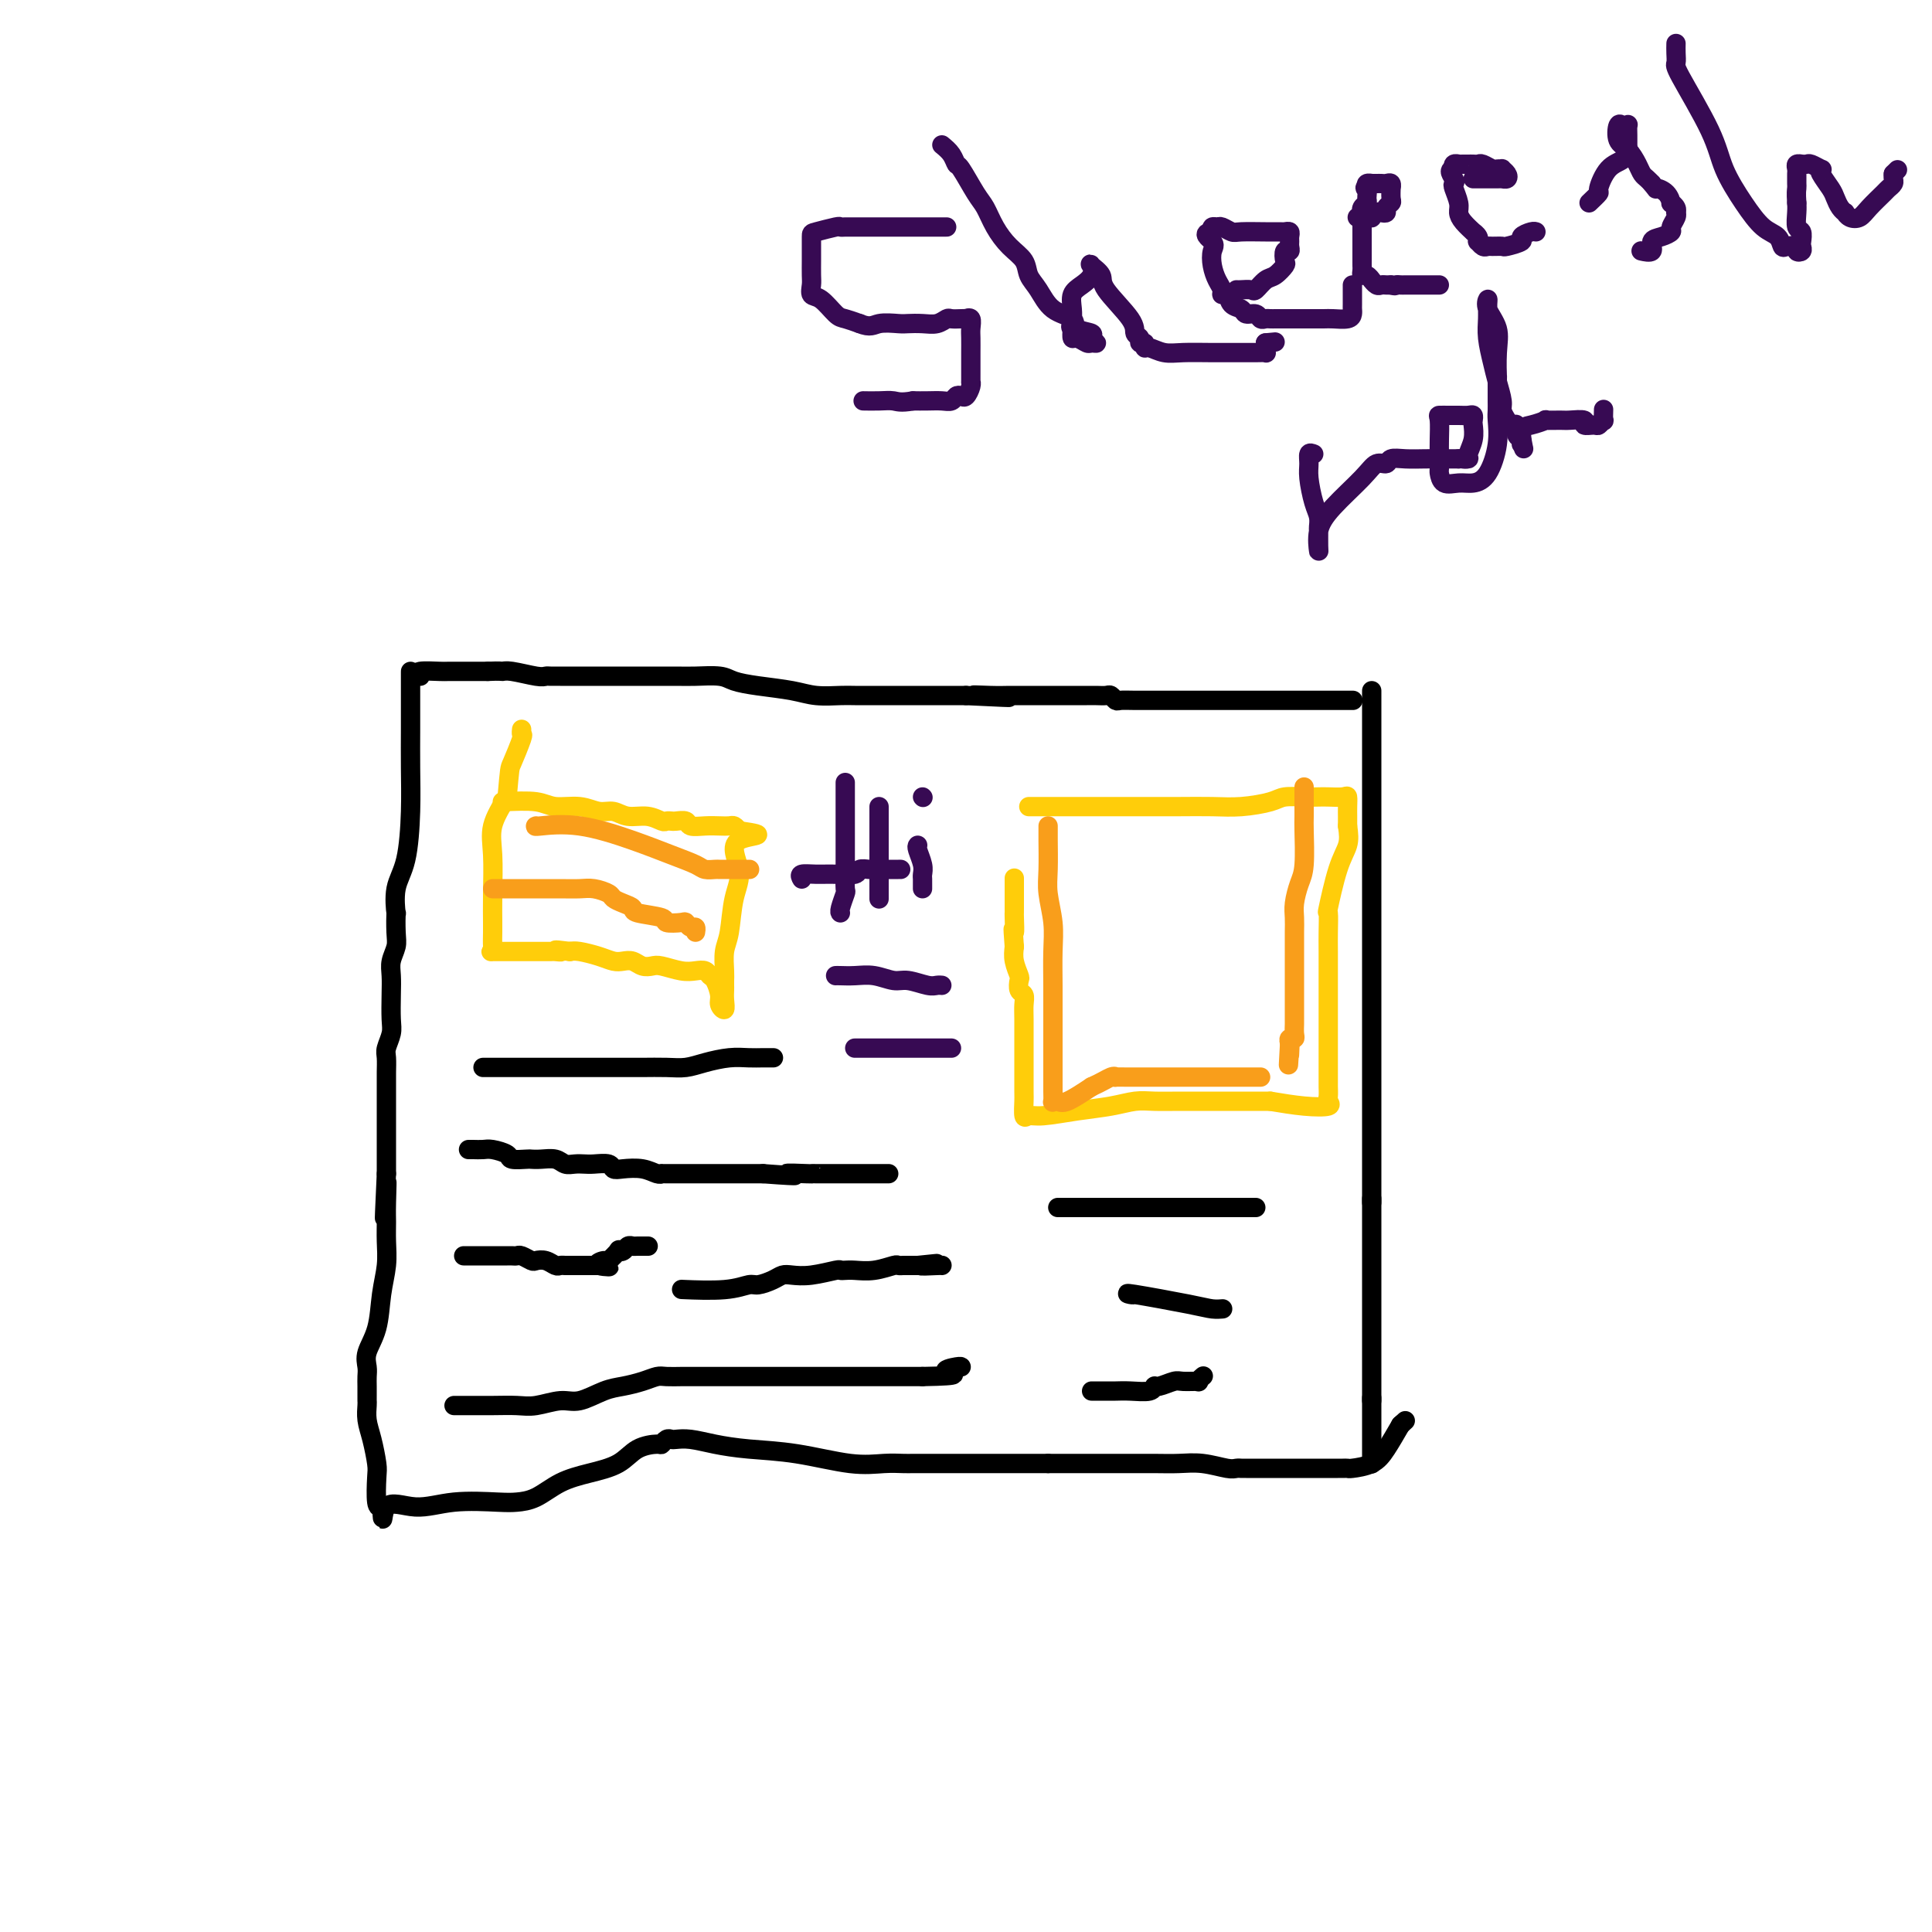 <svg viewBox='0 0 400 400' version='1.1' xmlns='http://www.w3.org/2000/svg' xmlns:xlink='http://www.w3.org/1999/xlink'><g fill='none' stroke='#000000' stroke-width='4' stroke-linecap='round' stroke-linejoin='round'><path d='M87,140c-0.425,-0.423 -0.850,-0.845 0,-1c0.850,-0.155 2.975,-0.041 4,0c1.025,0.041 0.949,0.011 2,0c1.051,-0.011 3.230,-0.003 4,0c0.770,0.003 0.130,0.001 0,0c-0.130,-0.001 0.248,-0.000 1,0c0.752,0.000 1.876,0.000 3,0'/><path d='M101,139c2.797,-0.138 2.790,0.015 3,0c0.210,-0.015 0.637,-0.200 2,0c1.363,0.200 3.661,0.786 5,1c1.339,0.214 1.720,0.057 2,0c0.280,-0.057 0.458,-0.015 1,0c0.542,0.015 1.446,0.004 2,0c0.554,-0.004 0.757,-0.001 1,0c0.243,0.001 0.525,0.000 1,0c0.475,-0.000 1.142,-0.000 2,0c0.858,0.000 1.906,0.000 3,0c1.094,-0.000 2.232,-0.000 3,0c0.768,0.000 1.165,0.000 2,0c0.835,-0.000 2.107,-0.001 3,0c0.893,0.001 1.406,0.003 3,0c1.594,-0.003 4.268,-0.012 6,0c1.732,0.012 2.521,0.044 4,0c1.479,-0.044 3.647,-0.166 5,0c1.353,0.166 1.892,0.619 3,1c1.108,0.381 2.784,0.691 5,1c2.216,0.309 4.973,0.619 7,1c2.027,0.381 3.325,0.834 5,1c1.675,0.166 3.729,0.044 5,0c1.271,-0.044 1.760,-0.012 3,0c1.240,0.012 3.233,0.003 4,0c0.767,-0.003 0.309,-0.001 1,0c0.691,0.001 2.530,0.000 4,0c1.470,-0.000 2.571,-0.000 4,0c1.429,0.000 3.187,0.000 4,0c0.813,-0.000 0.680,-0.000 1,0c0.320,0.000 1.091,0.000 2,0c0.909,-0.000 1.954,-0.000 3,0'/><path d='M200,144c15.925,0.774 6.239,0.207 3,0c-3.239,-0.207 -0.029,-0.056 2,0c2.029,0.056 2.878,0.015 4,0c1.122,-0.015 2.517,-0.004 4,0c1.483,0.004 3.054,0.001 4,0c0.946,-0.001 1.265,0.000 2,0c0.735,-0.000 1.884,-0.001 3,0c1.116,0.001 2.197,0.004 3,0c0.803,-0.004 1.327,-0.015 2,0c0.673,0.015 1.494,0.057 2,0c0.506,-0.057 0.695,-0.211 1,0c0.305,0.211 0.724,0.789 1,1c0.276,0.211 0.409,0.057 1,0c0.591,-0.057 1.641,-0.015 3,0c1.359,0.015 3.027,0.004 5,0c1.973,-0.004 4.252,-0.001 8,0c3.748,0.001 8.966,0.000 13,0c4.034,-0.000 6.885,-0.000 10,0c3.115,0.000 6.492,0.000 8,0c1.508,-0.000 1.145,-0.000 1,0c-0.145,0.000 -0.073,0.000 0,0'/><path d='M85,139c0.000,-0.012 0.001,-0.024 0,1c-0.001,1.024 -0.002,3.085 0,5c0.002,1.915 0.007,3.686 0,6c-0.007,2.314 -0.026,5.172 0,8c0.026,2.828 0.098,5.626 0,9c-0.098,3.374 -0.366,7.323 -1,10c-0.634,2.677 -1.633,4.081 -2,6c-0.367,1.919 -0.102,4.351 0,5c0.102,0.649 0.041,-0.487 0,0c-0.041,0.487 -0.064,2.596 0,4c0.064,1.404 0.213,2.102 0,3c-0.213,0.898 -0.788,1.997 -1,3c-0.212,1.003 -0.061,1.911 0,3c0.061,1.089 0.030,2.360 0,4c-0.030,1.640 -0.061,3.651 0,5c0.061,1.349 0.212,2.038 0,3c-0.212,0.962 -0.789,2.196 -1,3c-0.211,0.804 -0.057,1.176 0,2c0.057,0.824 0.015,2.099 0,3c-0.015,0.901 -0.004,1.429 0,2c0.004,0.571 0.001,1.184 0,2c-0.001,0.816 -0.000,1.836 0,3c0.000,1.164 0.000,2.472 0,4c-0.000,1.528 -0.000,3.276 0,4c0.000,0.724 0.000,0.426 0,1c-0.000,0.574 -0.000,2.021 0,3c0.000,0.979 0.000,1.489 0,2'/><path d='M80,243c-0.773,16.638 -0.206,6.234 0,3c0.206,-3.234 0.052,0.701 0,3c-0.052,2.299 -0.002,2.960 0,4c0.002,1.040 -0.046,2.459 0,4c0.046,1.541 0.184,3.203 0,5c-0.184,1.797 -0.690,3.727 -1,6c-0.310,2.273 -0.423,4.888 -1,7c-0.577,2.112 -1.619,3.721 -2,5c-0.381,1.279 -0.102,2.227 0,3c0.102,0.773 0.028,1.372 0,2c-0.028,0.628 -0.008,1.287 0,2c0.008,0.713 0.005,1.480 0,2c-0.005,0.520 -0.012,0.794 0,1c0.012,0.206 0.042,0.345 0,1c-0.042,0.655 -0.156,1.825 0,3c0.156,1.175 0.580,2.353 1,4c0.420,1.647 0.834,3.761 1,5c0.166,1.239 0.083,1.603 0,3c-0.083,1.397 -0.167,3.828 0,5c0.167,1.172 0.583,1.086 1,1'/><path d='M79,312c0.421,4.934 -0.026,1.270 1,0c1.026,-1.270 3.526,-0.145 6,0c2.474,0.145 4.922,-0.689 8,-1c3.078,-0.311 6.786,-0.100 9,0c2.214,0.100 2.935,0.089 4,0c1.065,-0.089 2.475,-0.255 4,-1c1.525,-0.745 3.165,-2.071 5,-3c1.835,-0.929 3.864,-1.463 6,-2c2.136,-0.537 4.379,-1.076 6,-2c1.621,-0.924 2.620,-2.234 4,-3c1.380,-0.766 3.142,-0.990 4,-1c0.858,-0.010 0.812,0.193 1,0c0.188,-0.193 0.610,-0.781 1,-1c0.390,-0.219 0.746,-0.070 1,0c0.254,0.070 0.404,0.059 1,0c0.596,-0.059 1.638,-0.166 3,0c1.362,0.166 3.046,0.605 5,1c1.954,0.395 4.180,0.747 7,1c2.820,0.253 6.236,0.408 10,1c3.764,0.592 7.877,1.623 11,2c3.123,0.377 5.258,0.101 7,0c1.742,-0.101 3.093,-0.027 4,0c0.907,0.027 1.370,0.007 2,0c0.630,-0.007 1.428,-0.002 2,0c0.572,0.002 0.920,0.001 2,0c1.080,-0.001 2.892,-0.000 5,0c2.108,0.000 4.512,0.000 6,0c1.488,-0.000 2.059,-0.000 4,0c1.941,0.000 5.253,0.000 7,0c1.747,-0.000 1.928,-0.000 2,0c0.072,0.000 0.036,0.000 0,0'/><path d='M217,303c6.696,-0.000 2.938,-0.000 2,0c-0.938,0.000 0.946,0.000 2,0c1.054,-0.000 1.278,-0.000 2,0c0.722,0.000 1.942,0.000 3,0c1.058,-0.000 1.954,-0.001 3,0c1.046,0.001 2.241,0.004 4,0c1.759,-0.004 4.082,-0.015 6,0c1.918,0.015 3.432,0.057 5,0c1.568,-0.057 3.192,-0.211 5,0c1.808,0.211 3.802,0.789 5,1c1.198,0.211 1.600,0.057 2,0c0.400,-0.057 0.796,-0.015 1,0c0.204,0.015 0.215,0.004 1,0c0.785,-0.004 2.343,-0.001 4,0c1.657,0.001 3.414,0.000 5,0c1.586,-0.000 3.002,-0.000 4,0c0.998,0.000 1.577,0.000 2,0c0.423,-0.000 0.691,0.000 1,0c0.309,-0.000 0.661,-0.000 1,0c0.339,0.000 0.666,0.001 1,0c0.334,-0.001 0.677,-0.002 1,0c0.323,0.002 0.628,0.007 1,0c0.372,-0.007 0.812,-0.027 1,0c0.188,0.027 0.122,0.100 1,0c0.878,-0.100 2.698,-0.373 4,-1c1.302,-0.627 2.086,-1.608 3,-3c0.914,-1.392 1.957,-3.196 3,-5'/><path d='M290,295c1.667,-1.500 0.833,-0.750 0,0'/><path d='M284,143c0.000,0.751 0.000,1.502 0,2c0.000,0.498 0.000,0.744 0,3c0.000,2.256 0.000,6.521 0,10c-0.000,3.479 0.000,6.172 0,9c0.000,2.828 0.000,5.790 0,8c0.000,2.210 0.000,3.669 0,5c0.000,1.331 0.000,2.533 0,3c0.000,0.467 0.000,0.197 0,1c0.000,0.803 0.000,2.677 0,4c0.000,1.323 0.000,2.094 0,3c0.000,0.906 0.000,1.947 0,3c-0.000,1.053 0.000,2.118 0,3c0.000,0.882 0.000,1.582 0,3c0.000,1.418 0.000,3.554 0,5c0.000,1.446 0.000,2.202 0,3c0.000,0.798 -0.000,1.639 0,3c0.000,1.361 0.000,3.242 0,5c0.000,1.758 -0.000,3.394 0,5c0.000,1.606 0.000,3.183 0,5c0.000,1.817 -0.000,3.876 0,5c0.000,1.124 0.000,1.315 0,2c0.000,0.685 -0.000,1.864 0,3c0.000,1.136 0.000,2.230 0,3c0.000,0.770 -0.000,1.217 0,2c0.000,0.783 0.000,1.903 0,3c0.000,1.097 0.000,2.171 0,3c0.000,0.829 0.000,1.415 0,2'/><path d='M284,249c0.000,16.578 0.000,5.025 0,1c0.000,-4.025 0.000,-0.520 0,1c-0.000,1.520 0.000,1.054 0,1c0.000,-0.054 0.000,0.304 0,1c0.000,0.696 0.000,1.731 0,2c0.000,0.269 0.000,-0.227 0,0c0.000,0.227 0.000,1.177 0,2c0.000,0.823 0.000,1.520 0,2c0.000,0.480 0.000,0.743 0,1c0.000,0.257 0.000,0.506 0,1c-0.000,0.494 0.000,1.232 0,2c0.000,0.768 0.000,1.567 0,2c0.000,0.433 0.000,0.501 0,1c0.000,0.499 0.000,1.428 0,2c0.000,0.572 -0.000,0.787 0,1c0.000,0.213 0.000,0.425 0,1c0.000,0.575 -0.000,1.512 0,2c0.000,0.488 0.000,0.525 0,1c0.000,0.475 -0.000,1.387 0,2c0.000,0.613 0.000,0.928 0,1c0.000,0.072 -0.000,-0.098 0,0c0.000,0.098 0.000,0.463 0,1c0.000,0.537 -0.000,1.247 0,2c0.000,0.753 0.000,1.550 0,2c0.000,0.450 -0.000,0.554 0,1c0.000,0.446 0.000,1.233 0,2c0.000,0.767 -0.000,1.515 0,2c0.000,0.485 0.000,0.707 0,1c0.000,0.293 -0.000,0.656 0,1c0.000,0.344 0.000,0.670 0,1c0.000,0.330 0.000,0.665 0,1'/><path d='M284,290c0.000,6.290 0.000,1.517 0,0c0.000,-1.517 0.000,0.224 0,1c-0.000,0.776 0.000,0.589 0,1c0.000,0.411 0.000,1.420 0,2c0.000,0.580 0.000,0.729 0,1c0.000,0.271 0.000,0.663 0,1c0.000,0.337 0.000,0.619 0,1c0.000,0.381 0.000,0.861 0,1c0.000,0.139 0.000,-0.064 0,0c0.000,0.064 0.000,0.395 0,1c-0.000,0.605 0.000,1.482 0,2c0.000,0.518 0.000,0.675 0,1c0.000,0.325 0.000,0.818 0,1c0.000,0.182 0.000,0.052 0,0c0.000,-0.052 0.000,-0.026 0,0'/></g>
<g fill='none' stroke='#FFCD0A' stroke-width='4' stroke-linecap='round' stroke-linejoin='round'><path d='M104,166c2.630,-0.122 5.260,-0.244 7,0c1.740,0.244 2.590,0.854 4,1c1.410,0.146 3.381,-0.172 5,0c1.619,0.172 2.885,0.835 4,1c1.115,0.165 2.077,-0.166 3,0c0.923,0.166 1.806,0.829 3,1c1.194,0.171 2.700,-0.150 4,0c1.300,0.150 2.394,0.771 3,1c0.606,0.229 0.724,0.065 1,0c0.276,-0.065 0.710,-0.032 1,0c0.290,0.032 0.437,0.061 1,0c0.563,-0.061 1.541,-0.212 2,0c0.459,0.212 0.399,0.788 1,1c0.601,0.212 1.863,0.060 3,0c1.137,-0.060 2.150,-0.026 3,0c0.850,0.026 1.536,0.046 2,0c0.464,-0.046 0.704,-0.156 1,0c0.296,0.156 0.648,0.578 1,1'/><path d='M153,172c7.567,1.088 1.985,0.807 0,2c-1.985,1.193 -0.374,3.860 0,6c0.374,2.140 -0.488,3.753 -1,6c-0.512,2.247 -0.673,5.127 -1,7c-0.327,1.873 -0.820,2.739 -1,4c-0.180,1.261 -0.049,2.918 0,4c0.049,1.082 0.014,1.591 0,2c-0.014,0.409 -0.008,0.720 0,1c0.008,0.280 0.017,0.529 0,1c-0.017,0.471 -0.060,1.163 0,2c0.060,0.837 0.223,1.819 0,2c-0.223,0.181 -0.833,-0.439 -1,-1c-0.167,-0.561 0.107,-1.065 0,-2c-0.107,-0.935 -0.597,-2.302 -1,-3c-0.403,-0.698 -0.720,-0.727 -1,-1c-0.280,-0.273 -0.522,-0.791 -1,-1c-0.478,-0.209 -1.192,-0.107 -2,0c-0.808,0.107 -1.711,0.221 -3,0c-1.289,-0.221 -2.964,-0.777 -4,-1c-1.036,-0.223 -1.432,-0.111 -2,0c-0.568,0.111 -1.309,0.223 -2,0c-0.691,-0.223 -1.333,-0.782 -2,-1c-0.667,-0.218 -1.358,-0.097 -2,0c-0.642,0.097 -1.234,0.170 -2,0c-0.766,-0.170 -1.706,-0.584 -3,-1c-1.294,-0.416 -2.941,-0.833 -4,-1c-1.059,-0.167 -1.529,-0.083 -2,0'/><path d='M118,197c-4.731,-0.619 -2.559,-0.166 -2,0c0.559,0.166 -0.496,0.044 -1,0c-0.504,-0.044 -0.458,-0.012 -1,0c-0.542,0.012 -1.673,0.003 -2,0c-0.327,-0.003 0.151,-0.001 -1,0c-1.151,0.001 -3.930,-0.001 -5,0c-1.070,0.001 -0.430,0.004 -1,0c-0.570,-0.004 -2.349,-0.015 -3,0c-0.651,0.015 -0.175,0.055 0,0c0.175,-0.055 0.047,-0.204 0,-1c-0.047,-0.796 -0.015,-2.238 0,-3c0.015,-0.762 0.012,-0.845 0,-2c-0.012,-1.155 -0.034,-3.382 0,-6c0.034,-2.618 0.125,-5.628 0,-8c-0.125,-2.372 -0.464,-4.106 0,-6c0.464,-1.894 1.732,-3.947 3,-6'/><path d='M105,165c0.569,-6.244 0.492,-5.856 1,-7c0.508,-1.144 1.600,-3.822 2,-5c0.400,-1.178 0.108,-0.856 0,-1c-0.108,-0.144 -0.031,-0.756 0,-1c0.031,-0.244 0.015,-0.122 0,0'/><path d='M213,167c1.458,-0.000 2.917,-0.000 4,0c1.083,0.000 1.792,0.001 5,0c3.208,-0.001 8.915,-0.003 13,0c4.085,0.003 6.549,0.011 9,0c2.451,-0.011 4.890,-0.041 7,0c2.110,0.041 3.892,0.155 6,0c2.108,-0.155 4.541,-0.577 6,-1c1.459,-0.423 1.942,-0.845 3,-1c1.058,-0.155 2.690,-0.043 4,0c1.310,0.043 2.299,0.018 3,0c0.701,-0.018 1.116,-0.027 2,0c0.884,0.027 2.237,0.090 3,0c0.763,-0.090 0.937,-0.333 1,0c0.063,0.333 0.017,1.244 0,2c-0.017,0.756 -0.005,1.359 0,2c0.005,0.641 0.002,1.321 0,2'/><path d='M279,171c0.244,1.661 0.352,2.812 0,4c-0.352,1.188 -1.166,2.413 -2,5c-0.834,2.587 -1.688,6.534 -2,8c-0.312,1.466 -0.084,0.449 0,1c0.084,0.551 0.022,2.668 0,4c-0.022,1.332 -0.006,1.879 0,4c0.006,2.121 0.002,5.815 0,9c-0.002,3.185 -0.001,5.861 0,8c0.001,2.139 0.000,3.743 0,5c-0.000,1.257 -0.001,2.168 0,3c0.001,0.832 0.004,1.586 0,2c-0.004,0.414 -0.014,0.490 0,1c0.014,0.510 0.054,1.454 0,2c-0.054,0.546 -0.200,0.693 0,1c0.200,0.307 0.746,0.775 0,1c-0.746,0.225 -2.785,0.207 -5,0c-2.215,-0.207 -4.608,-0.604 -7,-1'/><path d='M263,228c-2.964,0.000 -4.376,0.000 -6,0c-1.624,-0.000 -3.462,-0.001 -5,0c-1.538,0.001 -2.776,0.003 -4,0c-1.224,-0.003 -2.435,-0.012 -4,0c-1.565,0.012 -3.483,0.046 -5,0c-1.517,-0.046 -2.634,-0.171 -4,0c-1.366,0.171 -2.983,0.637 -5,1c-2.017,0.363 -4.435,0.622 -7,1c-2.565,0.378 -5.276,0.873 -7,1c-1.724,0.127 -2.462,-0.115 -3,0c-0.538,0.115 -0.876,0.588 -1,0c-0.124,-0.588 -0.033,-2.237 0,-3c0.033,-0.763 0.009,-0.641 0,-2c-0.009,-1.359 -0.001,-4.199 0,-6c0.001,-1.801 -0.003,-2.561 0,-4c0.003,-1.439 0.015,-3.556 0,-5c-0.015,-1.444 -0.056,-2.217 0,-3c0.056,-0.783 0.207,-1.578 0,-2c-0.207,-0.422 -0.774,-0.472 -1,-1c-0.226,-0.528 -0.112,-1.533 0,-2c0.112,-0.467 0.223,-0.395 0,-1c-0.223,-0.605 -0.778,-1.887 -1,-3c-0.222,-1.113 -0.111,-2.056 0,-3'/><path d='M210,196c-0.464,-5.926 -0.124,-3.241 0,-3c0.124,0.241 0.033,-1.963 0,-3c-0.033,-1.037 -0.009,-0.907 0,-1c0.009,-0.093 0.002,-0.411 0,-1c-0.002,-0.589 -0.001,-1.451 0,-2c0.001,-0.549 0.000,-0.786 0,-1c-0.000,-0.214 -0.000,-0.404 0,-1c0.000,-0.596 0.000,-1.599 0,-2c-0.000,-0.401 -0.000,-0.201 0,0'/></g>
<g fill='none' stroke='#000000' stroke-width='4' stroke-linecap='round' stroke-linejoin='round'><path d='M100,221c0.325,-0.000 0.649,-0.000 1,0c0.351,0.000 0.728,0.000 3,0c2.272,-0.000 6.439,-0.000 10,0c3.561,0.000 6.518,0.001 9,0c2.482,-0.001 4.490,-0.003 6,0c1.510,0.003 2.521,0.011 4,0c1.479,-0.011 3.424,-0.041 5,0c1.576,0.041 2.782,0.155 4,0c1.218,-0.155 2.449,-0.577 4,-1c1.551,-0.423 3.421,-0.845 5,-1c1.579,-0.155 2.868,-0.041 4,0c1.132,0.041 2.108,0.011 3,0c0.892,-0.011 1.702,-0.003 2,0c0.298,0.003 0.085,0.001 0,0c-0.085,-0.001 -0.043,-0.000 0,0'/><path d='M97,238c0.233,-0.006 0.466,-0.012 1,0c0.534,0.012 1.369,0.042 2,0c0.631,-0.042 1.057,-0.155 2,0c0.943,0.155 2.401,0.578 3,1c0.599,0.422 0.338,0.844 1,1c0.662,0.156 2.246,0.046 3,0c0.754,-0.046 0.677,-0.026 1,0c0.323,0.026 1.045,0.060 2,0c0.955,-0.060 2.141,-0.212 3,0c0.859,0.212 1.389,0.788 2,1c0.611,0.212 1.301,0.061 2,0c0.699,-0.061 1.407,-0.030 2,0c0.593,0.030 1.071,0.060 2,0c0.929,-0.060 2.308,-0.208 3,0c0.692,0.208 0.697,0.774 1,1c0.303,0.226 0.903,0.113 2,0c1.097,-0.113 2.689,-0.226 4,0c1.311,0.226 2.339,0.793 3,1c0.661,0.207 0.955,0.056 1,0c0.045,-0.056 -0.157,-0.015 0,0c0.157,0.015 0.675,0.004 1,0c0.325,-0.004 0.457,-0.001 1,0c0.543,0.001 1.497,0.000 2,0c0.503,-0.000 0.554,-0.000 1,0c0.446,0.000 1.286,0.000 2,0c0.714,-0.000 1.300,-0.000 2,0c0.700,0.000 1.514,0.000 2,0c0.486,-0.000 0.646,-0.000 1,0c0.354,0.000 0.903,0.000 2,0c1.097,-0.000 2.742,-0.000 4,0c1.258,0.000 2.129,0.000 3,0'/><path d='M158,243c10.340,0.774 5.692,0.207 5,0c-0.692,-0.207 2.574,-0.056 4,0c1.426,0.056 1.012,0.015 1,0c-0.012,-0.015 0.377,-0.004 1,0c0.623,0.004 1.480,0.001 2,0c0.520,-0.001 0.704,-0.000 1,0c0.296,0.000 0.705,0.000 1,0c0.295,-0.000 0.475,-0.000 1,0c0.525,0.000 1.396,0.000 2,0c0.604,-0.000 0.943,-0.000 1,0c0.057,0.000 -0.168,0.000 0,0c0.168,-0.000 0.728,-0.000 1,0c0.272,0.000 0.255,0.000 1,0c0.745,-0.000 2.251,-0.000 3,0c0.749,0.000 0.740,0.000 1,0c0.260,-0.000 0.789,-0.000 1,0c0.211,0.000 0.106,0.000 0,0'/><path d='M96,260c0.145,0.000 0.291,0.000 1,0c0.709,-0.000 1.983,-0.000 3,0c1.017,0.000 1.778,0.000 2,0c0.222,-0.000 -0.095,-0.000 0,0c0.095,0.000 0.603,0.000 1,0c0.397,-0.000 0.683,-0.001 1,0c0.317,0.001 0.666,0.004 1,0c0.334,-0.004 0.652,-0.015 1,0c0.348,0.015 0.726,0.056 1,0c0.274,-0.056 0.444,-0.207 1,0c0.556,0.207 1.497,0.774 2,1c0.503,0.226 0.569,0.113 1,0c0.431,-0.113 1.228,-0.226 2,0c0.772,0.226 1.520,0.793 2,1c0.480,0.207 0.691,0.056 1,0c0.309,-0.056 0.716,-0.015 1,0c0.284,0.015 0.443,0.004 1,0c0.557,-0.004 1.510,-0.001 2,0c0.490,0.001 0.517,0.000 1,0c0.483,-0.000 1.424,-0.000 2,0c0.576,0.000 0.788,0.000 1,0'/><path d='M124,262c4.278,0.379 0.974,0.326 0,0c-0.974,-0.326 0.383,-0.923 1,-1c0.617,-0.077 0.494,0.368 1,0c0.506,-0.368 1.641,-1.549 2,-2c0.359,-0.451 -0.060,-0.174 0,0c0.060,0.174 0.598,0.243 1,0c0.402,-0.243 0.669,-0.797 1,-1c0.331,-0.203 0.728,-0.054 1,0c0.272,0.054 0.419,0.015 1,0c0.581,-0.015 1.594,-0.004 2,0c0.406,0.004 0.203,0.002 0,0'/><path d='M142,267c-0.765,-0.032 -1.530,-0.064 0,0c1.530,0.064 5.355,0.224 8,0c2.645,-0.224 4.111,-0.831 5,-1c0.889,-0.169 1.201,0.099 2,0c0.799,-0.099 2.085,-0.566 3,-1c0.915,-0.434 1.460,-0.834 2,-1c0.540,-0.166 1.075,-0.097 2,0c0.925,0.097 2.238,0.222 4,0c1.762,-0.222 3.972,-0.790 5,-1c1.028,-0.210 0.874,-0.060 1,0c0.126,0.060 0.530,0.030 1,0c0.470,-0.030 1.005,-0.061 2,0c0.995,0.061 2.451,0.212 4,0c1.549,-0.212 3.191,-0.789 4,-1c0.809,-0.211 0.784,-0.057 1,0c0.216,0.057 0.674,0.015 1,0c0.326,-0.015 0.522,-0.004 1,0c0.478,0.004 1.239,0.002 2,0'/><path d='M190,262c7.486,-0.774 2.203,-0.207 1,0c-1.203,0.207 1.676,0.056 3,0c1.324,-0.056 1.093,-0.016 1,0c-0.093,0.016 -0.046,0.008 0,0'/><path d='M94,291c0.313,0.001 0.627,0.001 1,0c0.373,-0.001 0.806,-0.005 2,0c1.194,0.005 3.150,0.017 5,0c1.850,-0.017 3.593,-0.064 5,0c1.407,0.064 2.476,0.238 4,0c1.524,-0.238 3.503,-0.890 5,-1c1.497,-0.110 2.513,0.321 4,0c1.487,-0.321 3.447,-1.392 5,-2c1.553,-0.608 2.700,-0.751 4,-1c1.300,-0.249 2.754,-0.603 4,-1c1.246,-0.397 2.284,-0.839 3,-1c0.716,-0.161 1.108,-0.043 2,0c0.892,0.043 2.283,0.012 3,0c0.717,-0.012 0.761,-0.003 1,0c0.239,0.003 0.673,0.001 1,0c0.327,-0.001 0.547,-0.000 1,0c0.453,0.000 1.139,0.000 2,0c0.861,-0.000 1.898,-0.000 3,0c1.102,0.000 2.269,0.000 4,0c1.731,-0.000 4.026,-0.000 6,0c1.974,0.000 3.627,0.000 5,0c1.373,-0.000 2.468,-0.000 4,0c1.532,0.000 3.502,0.000 5,0c1.498,-0.000 2.523,-0.000 4,0c1.477,0.000 3.406,0.000 5,0c1.594,-0.000 2.852,-0.000 4,0c1.148,0.000 2.185,0.000 3,0c0.815,-0.000 1.407,-0.000 2,0'/><path d='M191,285c9.536,-0.166 5.876,-0.581 5,-1c-0.876,-0.419 1.033,-0.844 2,-1c0.967,-0.156 0.990,-0.045 1,0c0.010,0.045 0.005,0.022 0,0'/><path d='M219,250c2.074,0.000 4.148,0.000 5,0c0.852,0.000 0.482,-0.000 2,0c1.518,0.000 4.925,0.000 7,0c2.075,-0.000 2.819,-0.000 4,0c1.181,0.000 2.798,0.000 4,0c1.202,0.000 1.987,0.000 3,0c1.013,0.000 2.254,0.000 3,0c0.746,0.000 0.999,0.000 2,0c1.001,0.000 2.752,0.000 4,0c1.248,0.000 1.994,0.000 3,0c1.006,0.000 2.271,0.000 3,0c0.729,-0.000 0.923,0.000 1,0c0.077,-0.000 0.039,0.000 0,0'/><path d='M235,268c-0.238,0.053 -0.477,0.105 -1,0c-0.523,-0.105 -1.331,-0.368 1,0c2.331,0.368 7.801,1.367 11,2c3.199,0.633 4.125,0.902 5,1c0.875,0.098 1.697,0.026 2,0c0.303,-0.026 0.087,-0.008 0,0c-0.087,0.008 -0.043,0.004 0,0'/><path d='M226,288c0.241,0.001 0.481,0.001 1,0c0.519,-0.001 1.316,-0.004 2,0c0.684,0.004 1.256,0.016 2,0c0.744,-0.016 1.659,-0.061 3,0c1.341,0.061 3.106,0.227 4,0c0.894,-0.227 0.917,-0.846 1,-1c0.083,-0.154 0.228,0.156 1,0c0.772,-0.156 2.172,-0.777 3,-1c0.828,-0.223 1.084,-0.046 2,0c0.916,0.046 2.493,-0.039 3,0c0.507,0.039 -0.056,0.203 0,0c0.056,-0.203 0.730,-0.772 1,-1c0.270,-0.228 0.135,-0.114 0,0'/></g>
<g fill='none' stroke='#F99E1B' stroke-width='4' stroke-linecap='round' stroke-linejoin='round'><path d='M217,171c0.002,0.348 0.004,0.696 0,1c-0.004,0.304 -0.015,0.564 0,2c0.015,1.436 0.057,4.049 0,6c-0.057,1.951 -0.211,3.242 0,5c0.211,1.758 0.789,3.983 1,6c0.211,2.017 0.057,3.825 0,6c-0.057,2.175 -0.015,4.715 0,7c0.015,2.285 0.004,4.314 0,6c-0.004,1.686 -0.001,3.029 0,4c0.001,0.971 0.000,1.572 0,2c-0.000,0.428 -0.000,0.685 0,1c0.000,0.315 -0.000,0.689 0,1c0.000,0.311 0.000,0.560 0,1c-0.000,0.440 -0.001,1.071 0,2c0.001,0.929 0.003,2.157 0,3c-0.003,0.843 -0.011,1.300 0,2c0.011,0.700 0.042,1.643 0,2c-0.042,0.357 -0.155,0.127 0,0c0.155,-0.127 0.580,-0.149 1,0c0.420,0.149 0.834,0.471 2,0c1.166,-0.471 3.083,-1.736 5,-3'/><path d='M226,225c2.075,-0.917 3.261,-1.710 4,-2c0.739,-0.290 1.029,-0.078 1,0c-0.029,0.078 -0.379,0.021 0,0c0.379,-0.021 1.487,-0.006 2,0c0.513,0.006 0.432,0.001 1,0c0.568,-0.001 1.783,-0.000 3,0c1.217,0.000 2.434,0.000 4,0c1.566,-0.000 3.481,-0.000 5,0c1.519,0.000 2.641,0.000 4,0c1.359,-0.000 2.956,-0.000 4,0c1.044,0.000 1.537,0.000 2,0c0.463,-0.000 0.897,-0.000 1,0c0.103,0.000 -0.126,0.000 0,0c0.126,-0.000 0.608,-0.000 1,0c0.392,0.000 0.693,0.000 1,0c0.307,-0.000 0.621,-0.000 1,0c0.379,0.000 0.823,0.000 1,0c0.177,-0.000 0.089,-0.000 0,0'/><path d='M270,163c-0.002,-0.103 -0.003,-0.205 0,1c0.003,1.205 0.011,3.719 0,5c-0.011,1.281 -0.041,1.329 0,3c0.041,1.671 0.155,4.964 0,7c-0.155,2.036 -0.577,2.814 -1,4c-0.423,1.186 -0.845,2.780 -1,4c-0.155,1.220 -0.041,2.067 0,3c0.041,0.933 0.011,1.952 0,3c-0.011,1.048 -0.003,2.126 0,3c0.003,0.874 0.001,1.545 0,2c-0.001,0.455 -0.000,0.696 0,1c0.000,0.304 0.000,0.673 0,1c-0.000,0.327 -0.000,0.611 0,1c0.000,0.389 0.000,0.882 0,1c-0.000,0.118 -0.000,-0.138 0,0c0.000,0.138 0.000,0.670 0,1c-0.000,0.330 -0.000,0.460 0,1c0.000,0.540 0.000,1.492 0,2c-0.000,0.508 -0.000,0.573 0,1c0.000,0.427 0.001,1.214 0,2c-0.001,0.786 -0.004,1.569 0,2c0.004,0.431 0.015,0.511 0,1c-0.015,0.489 -0.056,1.389 0,2c0.056,0.611 0.207,0.934 0,1c-0.207,0.066 -0.774,-0.124 -1,0c-0.226,0.124 -0.113,0.562 0,1'/><path d='M267,216c-0.464,8.369 -0.125,2.792 0,1c0.125,-1.792 0.036,0.202 0,1c-0.036,0.798 -0.018,0.399 0,0'/><path d='M111,171c-0.205,0.070 -0.409,0.141 1,0c1.409,-0.141 4.432,-0.493 8,0c3.568,0.493 7.681,1.831 11,3c3.319,1.169 5.844,2.170 8,3c2.156,0.830 3.943,1.490 5,2c1.057,0.510 1.383,0.869 2,1c0.617,0.131 1.526,0.035 2,0c0.474,-0.035 0.513,-0.009 1,0c0.487,0.009 1.423,0.003 2,0c0.577,-0.003 0.794,-0.001 1,0c0.206,0.001 0.402,0.000 1,0c0.598,-0.000 1.600,-0.000 2,0c0.400,0.000 0.200,0.000 0,0'/><path d='M102,184c0.335,-0.000 0.670,-0.000 1,0c0.330,0.000 0.656,0.000 1,0c0.344,-0.000 0.706,-0.000 1,0c0.294,0.000 0.519,0.000 1,0c0.481,-0.000 1.220,-0.001 2,0c0.780,0.001 1.603,0.003 3,0c1.397,-0.003 3.368,-0.012 5,0c1.632,0.012 2.926,0.045 4,0c1.074,-0.045 1.928,-0.167 3,0c1.072,0.167 2.363,0.622 3,1c0.637,0.378 0.620,0.678 1,1c0.380,0.322 1.157,0.664 2,1c0.843,0.336 1.753,0.665 2,1c0.247,0.335 -0.169,0.677 1,1c1.169,0.323 3.924,0.626 5,1c1.076,0.374 0.474,0.817 1,1c0.526,0.183 2.179,0.105 3,0c0.821,-0.105 0.808,-0.238 1,0c0.192,0.238 0.587,0.847 1,1c0.413,0.153 0.842,-0.151 1,0c0.158,0.151 0.045,0.757 0,1c-0.045,0.243 -0.023,0.121 0,0'/></g>
<g fill='none' stroke='#370A53' stroke-width='4' stroke-linecap='round' stroke-linejoin='round'><path d='M175,162c0.000,0.603 0.000,1.206 0,2c-0.000,0.794 -0.000,1.779 0,3c0.000,1.221 0.001,2.678 0,4c-0.001,1.322 -0.004,2.508 0,4c0.004,1.492 0.015,3.289 0,5c-0.015,1.711 -0.057,3.334 0,4c0.057,0.666 0.211,0.374 0,1c-0.211,0.626 -0.788,2.168 -1,3c-0.212,0.832 -0.061,0.952 0,1c0.061,0.048 0.030,0.024 0,0'/><path d='M182,167c0.000,0.171 0.000,0.342 0,1c0.000,0.658 0.000,1.802 0,3c0.000,1.198 0.000,2.451 0,4c0.000,1.549 0.000,3.396 0,5c0.000,1.604 -0.000,2.966 0,4c0.000,1.034 0.000,1.740 0,2c0.000,0.260 0.000,0.074 0,0c0.000,-0.074 0.000,-0.037 0,0'/><path d='M166,182c-0.250,-0.425 -0.499,-0.850 0,-1c0.499,-0.150 1.748,-0.026 3,0c1.252,0.026 2.507,-0.046 4,0c1.493,0.046 3.223,0.208 4,0c0.777,-0.208 0.601,-0.788 1,-1c0.399,-0.212 1.372,-0.057 2,0c0.628,0.057 0.911,0.015 1,0c0.089,-0.015 -0.014,-0.004 1,0c1.014,0.004 3.147,0.001 4,0c0.853,-0.001 0.427,-0.001 0,0'/><path d='M190,175c-0.113,0.137 -0.226,0.274 0,1c0.226,0.726 0.793,2.041 1,3c0.207,0.959 0.056,1.564 0,2c-0.056,0.436 -0.015,0.705 0,1c0.015,0.295 0.004,0.615 0,1c-0.004,0.385 -0.001,0.834 0,1c0.001,0.166 0.000,0.047 0,0c-0.000,-0.047 -0.000,-0.024 0,0'/><path d='M191,165c0.000,0.000 0.100,0.100 0.1,0.1'/><path d='M173,202c0.176,-0.009 0.352,-0.017 1,0c0.648,0.017 1.766,0.061 3,0c1.234,-0.061 2.582,-0.227 4,0c1.418,0.227 2.905,0.845 4,1c1.095,0.155 1.796,-0.155 3,0c1.204,0.155 2.910,0.773 4,1c1.090,0.227 1.563,0.061 2,0c0.437,-0.061 0.839,-0.017 1,0c0.161,0.017 0.080,0.009 0,0'/><path d='M177,217c-0.033,0.000 -0.065,0.000 0,0c0.065,0.000 0.228,0.000 1,0c0.772,0.000 2.152,0.000 3,0c0.848,0.000 1.164,0.000 2,0c0.836,-0.000 2.191,0.000 3,0c0.809,0.000 1.071,-0.000 2,0c0.929,0.000 2.525,0.000 3,0c0.475,0.000 -0.170,0.000 0,0c0.170,0.000 1.156,0.000 2,0c0.844,0.000 1.546,0.000 2,0c0.454,-0.000 0.661,0.000 1,0c0.339,-0.000 0.811,0.000 1,0c0.189,0.000 0.094,0.000 0,0'/><path d='M196,47c-0.022,0.000 -0.044,0.000 -1,0c-0.956,-0.000 -2.847,-0.000 -4,0c-1.153,0.000 -1.566,0.000 -3,0c-1.434,-0.000 -3.887,-0.001 -6,0c-2.113,0.001 -3.887,0.004 -5,0c-1.113,-0.004 -1.566,-0.014 -2,0c-0.434,0.014 -0.848,0.053 -1,0c-0.152,-0.053 -0.041,-0.196 -1,0c-0.959,0.196 -2.989,0.733 -4,1c-1.011,0.267 -1.003,0.263 -1,1c0.003,0.737 0.001,2.213 0,3c-0.001,0.787 -0.002,0.883 0,1c0.002,0.117 0.005,0.253 0,1c-0.005,0.747 -0.020,2.106 0,3c0.020,0.894 0.073,1.325 0,2c-0.073,0.675 -0.274,1.595 0,2c0.274,0.405 1.022,0.294 2,1c0.978,0.706 2.186,2.229 3,3c0.814,0.771 1.232,0.792 2,1c0.768,0.208 1.884,0.604 3,1'/><path d='M178,67c2.233,0.929 2.814,0.250 4,0c1.186,-0.250 2.976,-0.071 4,0c1.024,0.071 1.282,0.033 2,0c0.718,-0.033 1.898,-0.061 3,0c1.102,0.061 2.128,0.212 3,0c0.872,-0.212 1.592,-0.789 2,-1c0.408,-0.211 0.505,-0.058 1,0c0.495,0.058 1.386,0.022 2,0c0.614,-0.022 0.949,-0.029 1,0c0.051,0.029 -0.182,0.094 0,0c0.182,-0.094 0.781,-0.349 1,0c0.219,0.349 0.059,1.300 0,2c-0.059,0.700 -0.016,1.148 0,2c0.016,0.852 0.004,2.109 0,3c-0.004,0.891 -0.000,1.418 0,2c0.000,0.582 -0.003,1.221 0,2c0.003,0.779 0.012,1.697 0,2c-0.012,0.303 -0.045,-0.011 0,0c0.045,0.011 0.167,0.346 0,1c-0.167,0.654 -0.624,1.625 -1,2c-0.376,0.375 -0.670,0.153 -1,0c-0.330,-0.153 -0.696,-0.237 -1,0c-0.304,0.237 -0.545,0.796 -1,1c-0.455,0.204 -1.122,0.055 -2,0c-0.878,-0.055 -1.965,-0.016 -3,0c-1.035,0.016 -2.017,0.008 -3,0'/><path d='M189,83c-2.628,0.464 -3.199,0.124 -4,0c-0.801,-0.124 -1.831,-0.033 -3,0c-1.169,0.033 -2.477,0.010 -3,0c-0.523,-0.010 -0.262,-0.005 0,0'/><path d='M195,30c0.742,0.613 1.483,1.226 2,2c0.517,0.774 0.809,1.707 1,2c0.191,0.293 0.280,-0.056 1,1c0.720,1.056 2.070,3.518 3,5c0.930,1.482 1.439,1.986 2,3c0.561,1.014 1.175,2.538 2,4c0.825,1.462 1.860,2.860 3,4c1.140,1.140 2.383,2.020 3,3c0.617,0.980 0.607,2.059 1,3c0.393,0.941 1.189,1.744 2,3c0.811,1.256 1.638,2.966 3,4c1.362,1.034 3.259,1.391 4,2c0.741,0.609 0.325,1.469 1,2c0.675,0.531 2.442,0.732 3,1c0.558,0.268 -0.092,0.604 0,1c0.092,0.396 0.925,0.854 1,1c0.075,0.146 -0.607,-0.019 -1,0c-0.393,0.019 -0.497,0.222 -1,0c-0.503,-0.222 -1.405,-0.867 -2,-1c-0.595,-0.133 -0.884,0.248 -1,0c-0.116,-0.248 -0.058,-1.124 0,-2'/><path d='M222,68c-0.619,-0.315 -0.167,-0.602 0,-1c0.167,-0.398 0.050,-0.908 0,-1c-0.050,-0.092 -0.034,0.232 0,0c0.034,-0.232 0.087,-1.022 0,-2c-0.087,-0.978 -0.313,-2.144 0,-3c0.313,-0.856 1.163,-1.400 2,-2c0.837,-0.600 1.659,-1.255 2,-2c0.341,-0.745 0.201,-1.581 0,-2c-0.201,-0.419 -0.461,-0.421 0,0c0.461,0.421 1.644,1.264 2,2c0.356,0.736 -0.116,1.364 1,3c1.116,1.636 3.820,4.280 5,6c1.180,1.720 0.838,2.518 1,3c0.162,0.482 0.830,0.650 1,1c0.170,0.350 -0.156,0.882 0,1c0.156,0.118 0.795,-0.179 1,0c0.205,0.179 -0.023,0.832 0,1c0.023,0.168 0.296,-0.151 1,0c0.704,0.151 1.840,0.773 3,1c1.160,0.227 2.343,0.061 4,0c1.657,-0.061 3.789,-0.015 6,0c2.211,0.015 4.501,0.001 6,0c1.499,-0.001 2.205,0.011 3,0c0.795,-0.011 1.677,-0.044 2,0c0.323,0.044 0.087,0.166 0,0c-0.087,-0.166 -0.025,-0.619 0,-1c0.025,-0.381 0.012,-0.691 0,-1'/><path d='M262,71c3.500,-0.333 1.750,-0.167 0,0'/><path d='M256,60c0.213,0.015 0.427,0.030 1,0c0.573,-0.030 1.506,-0.106 2,0c0.494,0.106 0.549,0.395 1,0c0.451,-0.395 1.297,-1.473 2,-2c0.703,-0.527 1.264,-0.505 2,-1c0.736,-0.495 1.647,-1.509 2,-2c0.353,-0.491 0.147,-0.460 0,-1c-0.147,-0.540 -0.236,-1.650 0,-2c0.236,-0.350 0.796,0.060 1,0c0.204,-0.060 0.051,-0.590 0,-1c-0.051,-0.410 -0.002,-0.698 0,-1c0.002,-0.302 -0.045,-0.617 0,-1c0.045,-0.383 0.180,-0.835 0,-1c-0.180,-0.165 -0.677,-0.043 -1,0c-0.323,0.043 -0.472,0.008 -1,0c-0.528,-0.008 -1.437,0.012 -3,0c-1.563,-0.012 -3.782,-0.057 -5,0c-1.218,0.057 -1.437,0.214 -2,0c-0.563,-0.214 -1.470,-0.800 -2,-1c-0.530,-0.200 -0.681,-0.015 -1,0c-0.319,0.015 -0.805,-0.138 -1,0c-0.195,0.138 -0.097,0.569 0,1'/><path d='M251,48c-2.478,0.215 -0.674,1.251 0,2c0.674,0.749 0.218,1.210 0,2c-0.218,0.790 -0.199,1.909 0,3c0.199,1.091 0.577,2.156 1,3c0.423,0.844 0.891,1.469 1,2c0.109,0.531 -0.141,0.969 0,1c0.141,0.031 0.671,-0.347 1,0c0.329,0.347 0.455,1.417 1,2c0.545,0.583 1.508,0.678 2,1c0.492,0.322 0.513,0.871 1,1c0.487,0.129 1.441,-0.162 2,0c0.559,0.162 0.724,0.775 1,1c0.276,0.225 0.662,0.060 1,0c0.338,-0.060 0.628,-0.016 1,0c0.372,0.016 0.828,0.004 1,0c0.172,-0.004 0.061,-0.001 1,0c0.939,0.001 2.927,0.001 4,0c1.073,-0.001 1.230,-0.003 2,0c0.770,0.003 2.154,0.012 3,0c0.846,-0.012 1.155,-0.044 2,0c0.845,0.044 2.226,0.163 3,0c0.774,-0.163 0.939,-0.607 1,-1c0.061,-0.393 0.016,-0.736 0,-1c-0.016,-0.264 -0.004,-0.449 0,-1c0.004,-0.551 0.001,-1.467 0,-2c-0.001,-0.533 -0.000,-0.682 0,-1c0.000,-0.318 0.000,-0.805 0,-1c-0.000,-0.195 -0.000,-0.097 0,0'/><path d='M281,45c0.342,-0.002 0.683,-0.004 1,0c0.317,0.004 0.609,0.015 1,0c0.391,-0.015 0.879,-0.056 1,0c0.121,0.056 -0.126,0.208 0,0c0.126,-0.208 0.626,-0.777 1,-1c0.374,-0.223 0.622,-0.100 1,0c0.378,0.100 0.886,0.177 1,0c0.114,-0.177 -0.166,-0.607 0,-1c0.166,-0.393 0.777,-0.750 1,-1c0.223,-0.250 0.057,-0.393 0,-1c-0.057,-0.607 -0.004,-1.679 0,-2c0.004,-0.321 -0.040,0.110 0,0c0.040,-0.110 0.164,-0.762 0,-1c-0.164,-0.238 -0.617,-0.064 -1,0c-0.383,0.064 -0.695,0.016 -1,0c-0.305,-0.016 -0.604,-0.002 -1,0c-0.396,0.002 -0.890,-0.010 -1,0c-0.110,0.010 0.163,0.041 0,0c-0.163,-0.041 -0.761,-0.155 -1,0c-0.239,0.155 -0.120,0.577 0,1'/><path d='M283,39c-0.769,0.046 -0.192,-0.337 0,0c0.192,0.337 -0.001,1.396 0,2c0.001,0.604 0.196,0.753 0,1c-0.196,0.247 -0.785,0.591 -1,1c-0.215,0.409 -0.058,0.883 0,1c0.058,0.117 0.015,-0.123 0,0c-0.015,0.123 -0.004,0.610 0,1c0.004,0.390 0.001,0.682 0,1c-0.001,0.318 -0.000,0.662 0,1c0.000,0.338 0.000,0.669 0,1c-0.000,0.331 -0.000,0.661 0,1c0.000,0.339 0.000,0.686 0,1c-0.000,0.314 -0.000,0.595 0,1c0.000,0.405 0.000,0.934 0,1c-0.000,0.066 -0.001,-0.332 0,0c0.001,0.332 0.003,1.394 0,2c-0.003,0.606 -0.011,0.755 0,1c0.011,0.245 0.041,0.587 0,1c-0.041,0.413 -0.151,0.899 0,1c0.151,0.101 0.565,-0.183 1,0c0.435,0.183 0.890,0.834 1,1c0.110,0.166 -0.125,-0.152 0,0c0.125,0.152 0.611,0.773 1,1c0.389,0.227 0.682,0.061 1,0c0.318,-0.061 0.662,-0.017 1,0c0.338,0.017 0.669,0.009 1,0'/><path d='M288,59c1.102,0.309 0.858,0.083 1,0c0.142,-0.083 0.672,-0.022 1,0c0.328,0.022 0.456,0.006 1,0c0.544,-0.006 1.504,-0.002 2,0c0.496,0.002 0.529,0.000 1,0c0.471,-0.000 1.380,-0.000 2,0c0.620,0.000 0.950,0.000 1,0c0.050,-0.000 -0.179,-0.000 0,0c0.179,0.000 0.765,0.000 1,0c0.235,-0.000 0.117,-0.000 0,0'/><path d='M305,37c0.394,0.000 0.789,0.001 1,0c0.211,-0.001 0.240,-0.003 1,0c0.760,0.003 2.252,0.011 3,0c0.748,-0.011 0.751,-0.041 1,0c0.249,0.041 0.743,0.154 1,0c0.257,-0.154 0.277,-0.576 0,-1c-0.277,-0.424 -0.852,-0.849 -1,-1c-0.148,-0.151 0.129,-0.026 0,0c-0.129,0.026 -0.664,-0.046 -1,0c-0.336,0.046 -0.471,0.208 -1,0c-0.529,-0.208 -1.451,-0.788 -2,-1c-0.549,-0.212 -0.726,-0.057 -1,0c-0.274,0.057 -0.647,0.016 -1,0c-0.353,-0.016 -0.687,-0.005 -1,0c-0.313,0.005 -0.606,0.005 -1,0c-0.394,-0.005 -0.890,-0.015 -1,0c-0.110,0.015 0.166,0.056 0,0c-0.166,-0.056 -0.776,-0.207 -1,0c-0.224,0.207 -0.064,0.774 0,1c0.064,0.226 0.032,0.113 0,0'/><path d='M301,35c-1.397,0.088 -0.389,1.308 0,2c0.389,0.692 0.158,0.856 0,1c-0.158,0.144 -0.245,0.267 0,1c0.245,0.733 0.821,2.077 1,3c0.179,0.923 -0.039,1.427 0,2c0.039,0.573 0.336,1.215 1,2c0.664,0.785 1.694,1.712 2,2c0.306,0.288 -0.111,-0.063 0,0c0.111,0.063 0.751,0.539 1,1c0.249,0.461 0.107,0.908 0,1c-0.107,0.092 -0.179,-0.172 0,0c0.179,0.172 0.609,0.779 1,1c0.391,0.221 0.744,0.056 1,0c0.256,-0.056 0.417,-0.004 1,0c0.583,0.004 1.588,-0.041 2,0c0.412,0.041 0.229,0.169 1,0c0.771,-0.169 2.494,-0.634 3,-1c0.506,-0.366 -0.204,-0.634 0,-1c0.204,-0.366 1.323,-0.830 2,-1c0.677,-0.170 0.913,-0.046 1,0c0.087,0.046 0.025,0.013 0,0c-0.025,-0.013 -0.012,-0.007 0,0'/><path d='M329,42c0.884,-0.841 1.768,-1.682 2,-2c0.232,-0.318 -0.186,-0.114 0,-1c0.186,-0.886 0.978,-2.864 2,-4c1.022,-1.136 2.274,-1.432 3,-2c0.726,-0.568 0.927,-1.408 1,-2c0.073,-0.592 0.019,-0.937 0,-1c-0.019,-0.063 -0.004,0.155 0,0c0.004,-0.155 -0.002,-0.682 0,-1c0.002,-0.318 0.011,-0.428 0,-1c-0.011,-0.572 -0.043,-1.607 0,-2c0.043,-0.393 0.161,-0.142 0,0c-0.161,0.142 -0.600,0.177 -1,0c-0.400,-0.177 -0.759,-0.566 -1,0c-0.241,0.566 -0.363,2.088 0,3c0.363,0.912 1.210,1.214 2,2c0.790,0.786 1.521,2.056 2,3c0.479,0.944 0.706,1.562 1,2c0.294,0.438 0.655,0.697 1,1c0.345,0.303 0.672,0.652 1,1'/><path d='M342,38c1.205,1.591 0.719,1.070 1,1c0.281,-0.070 1.329,0.311 2,1c0.671,0.689 0.964,1.687 1,2c0.036,0.313 -0.185,-0.058 0,0c0.185,0.058 0.778,0.544 1,1c0.222,0.456 0.075,0.882 0,1c-0.075,0.118 -0.078,-0.070 0,0c0.078,0.070 0.237,0.399 0,1c-0.237,0.601 -0.871,1.475 -1,2c-0.129,0.525 0.245,0.701 0,1c-0.245,0.299 -1.109,0.721 -2,1c-0.891,0.279 -1.808,0.415 -2,1c-0.192,0.585 0.340,1.621 0,2c-0.340,0.379 -1.553,0.102 -2,0c-0.447,-0.102 -0.128,-0.029 0,0c0.128,0.029 0.064,0.015 0,0'/><path d='M347,9c-0.014,0.634 -0.027,1.269 0,2c0.027,0.731 0.096,1.559 0,2c-0.096,0.441 -0.357,0.496 1,3c1.357,2.504 4.332,7.457 6,11c1.668,3.543 2.030,5.675 3,8c0.970,2.325 2.549,4.844 4,7c1.451,2.156 2.775,3.950 4,5c1.225,1.050 2.352,1.357 3,2c0.648,0.643 0.818,1.623 1,2c0.182,0.377 0.374,0.150 1,0c0.626,-0.150 1.684,-0.224 2,0c0.316,0.224 -0.110,0.746 0,1c0.110,0.254 0.758,0.239 1,0c0.242,-0.239 0.079,-0.700 0,-1c-0.079,-0.300 -0.074,-0.437 0,-1c0.074,-0.563 0.216,-1.553 0,-2c-0.216,-0.447 -0.789,-0.351 -1,-1c-0.211,-0.649 -0.060,-2.043 0,-3c0.060,-0.957 0.030,-1.479 0,-2'/><path d='M372,42c-0.155,-2.179 -0.041,-2.625 0,-3c0.041,-0.375 0.010,-0.679 0,-1c-0.010,-0.321 0.001,-0.660 0,-1c-0.001,-0.340 -0.015,-0.680 0,-1c0.015,-0.320 0.060,-0.621 0,-1c-0.060,-0.379 -0.225,-0.835 0,-1c0.225,-0.165 0.838,-0.040 1,0c0.162,0.040 -0.128,-0.004 0,0c0.128,0.004 0.673,0.055 1,0c0.327,-0.055 0.434,-0.215 1,0c0.566,0.215 1.591,0.806 2,1c0.409,0.194 0.203,-0.008 0,0c-0.203,0.008 -0.404,0.227 0,1c0.404,0.773 1.414,2.101 2,3c0.586,0.899 0.748,1.369 1,2c0.252,0.631 0.596,1.424 1,2c0.404,0.576 0.869,0.934 1,1c0.131,0.066 -0.074,-0.161 0,0c0.074,0.161 0.425,0.709 1,1c0.575,0.291 1.373,0.324 2,0c0.627,-0.324 1.082,-1.004 2,-2c0.918,-0.996 2.298,-2.308 3,-3c0.702,-0.692 0.724,-0.763 1,-1c0.276,-0.237 0.805,-0.641 1,-1c0.195,-0.359 0.056,-0.674 0,-1c-0.056,-0.326 -0.028,-0.663 0,-1'/><path d='M392,36c1.500,-1.500 0.750,-0.750 0,0'/><path d='M272,94c-0.429,-0.171 -0.857,-0.341 -1,0c-0.143,0.341 0.000,1.195 0,2c-0.000,0.805 -0.144,1.562 0,3c0.144,1.438 0.574,3.558 1,5c0.426,1.442 0.847,2.207 1,3c0.153,0.793 0.040,1.612 0,2c-0.040,0.388 -0.005,0.343 0,1c0.005,0.657 -0.021,2.017 0,3c0.021,0.983 0.088,1.590 0,1c-0.088,-0.590 -0.332,-2.378 0,-4c0.332,-1.622 1.239,-3.079 3,-5c1.761,-1.921 4.375,-4.304 6,-6c1.625,-1.696 2.263,-2.703 3,-3c0.737,-0.297 1.575,0.117 2,0c0.425,-0.117 0.437,-0.763 1,-1c0.563,-0.237 1.677,-0.063 3,0c1.323,0.063 2.856,0.017 4,0c1.144,-0.017 1.898,-0.005 3,0c1.102,0.005 2.551,0.002 4,0'/><path d='M302,95c2.791,-0.161 1.270,-0.064 1,0c-0.270,0.064 0.712,0.095 1,0c0.288,-0.095 -0.118,-0.316 0,-1c0.118,-0.684 0.762,-1.829 1,-3c0.238,-1.171 0.072,-2.366 0,-3c-0.072,-0.634 -0.049,-0.706 0,-1c0.049,-0.294 0.125,-0.811 0,-1c-0.125,-0.189 -0.450,-0.050 -1,0c-0.550,0.050 -1.324,0.012 -2,0c-0.676,-0.012 -1.253,0.001 -2,0c-0.747,-0.001 -1.664,-0.018 -2,0c-0.336,0.018 -0.090,0.069 0,1c0.090,0.931 0.026,2.740 0,4c-0.026,1.260 -0.012,1.969 0,3c0.012,1.031 0.022,2.382 0,3c-0.022,0.618 -0.077,0.503 0,1c0.077,0.497 0.287,1.608 1,2c0.713,0.392 1.928,0.067 3,0c1.072,-0.067 2.000,0.124 3,0c1.000,-0.124 2.072,-0.562 3,-2c0.928,-1.438 1.713,-3.877 2,-6c0.287,-2.123 0.077,-3.930 0,-5c-0.077,-1.070 -0.021,-1.403 0,-2c0.021,-0.597 0.006,-1.459 0,-2c-0.006,-0.541 -0.001,-0.761 0,-1c0.001,-0.239 0.000,-0.497 0,-1c-0.000,-0.503 -0.000,-1.252 0,-2'/><path d='M310,79c0.009,-2.000 0.031,-0.502 0,-1c-0.031,-0.498 -0.113,-2.994 0,-5c0.113,-2.006 0.423,-3.524 0,-5c-0.423,-1.476 -1.578,-2.910 -2,-4c-0.422,-1.090 -0.110,-1.835 0,-2c0.110,-0.165 0.018,0.251 0,1c-0.018,0.749 0.038,1.832 0,3c-0.038,1.168 -0.169,2.420 0,4c0.169,1.580 0.637,3.487 1,5c0.363,1.513 0.622,2.630 1,4c0.378,1.370 0.876,2.992 1,4c0.124,1.008 -0.125,1.401 0,2c0.125,0.599 0.626,1.403 1,2c0.374,0.597 0.622,0.988 1,1c0.378,0.012 0.886,-0.353 1,0c0.114,0.353 -0.165,1.425 0,2c0.165,0.575 0.775,0.655 1,1c0.225,0.345 0.064,0.956 0,1c-0.064,0.044 -0.032,-0.478 0,-1'/><path d='M315,91c1.013,4.056 0.047,0.694 0,-1c-0.047,-1.694 0.825,-1.722 2,-2c1.175,-0.278 2.652,-0.808 3,-1c0.348,-0.192 -0.434,-0.048 0,0c0.434,0.048 2.085,-0.002 3,0c0.915,0.002 1.095,0.054 2,0c0.905,-0.054 2.533,-0.215 3,0c0.467,0.215 -0.229,0.806 0,1c0.229,0.194 1.382,-0.008 2,0c0.618,0.008 0.702,0.226 1,0c0.298,-0.226 0.812,-0.896 1,-1c0.188,-0.104 0.051,0.357 0,0c-0.051,-0.357 -0.014,-1.530 0,-2c0.014,-0.470 0.007,-0.235 0,0'/></g>
</svg>